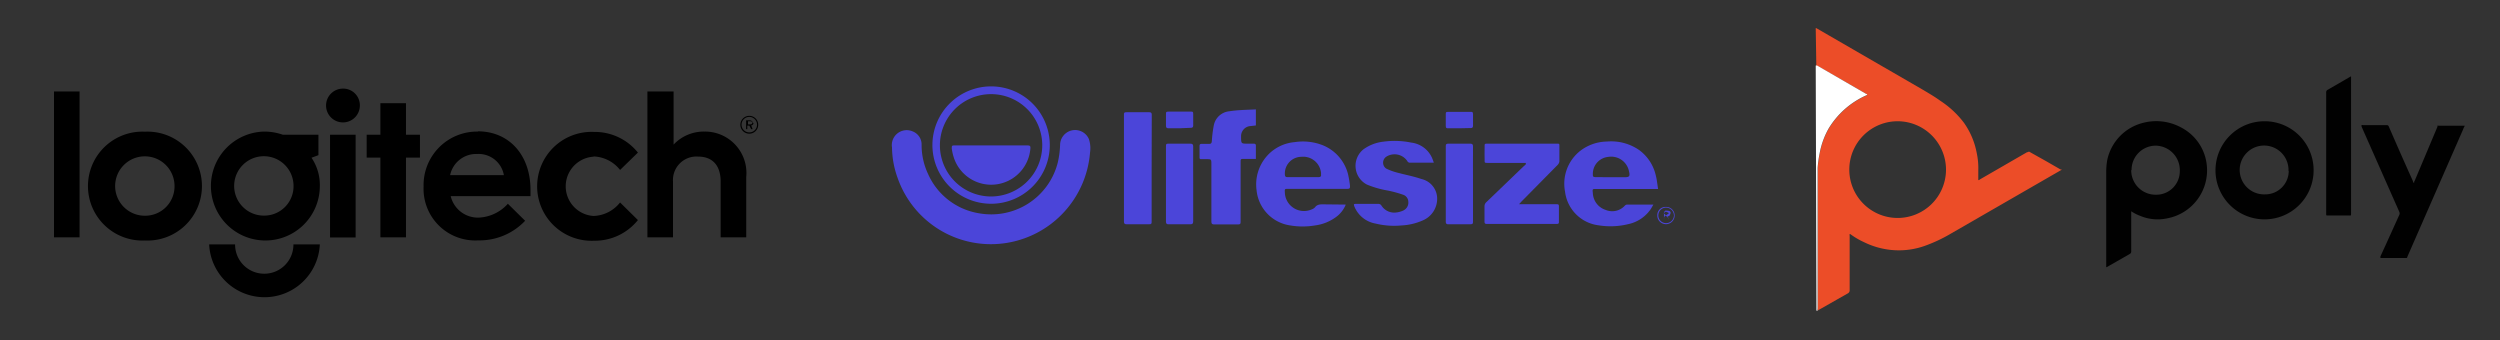 <svg id="Capa_1" data-name="Capa 1" xmlns="http://www.w3.org/2000/svg" viewBox="0 0 213 29"><rect x="0" y="0" width="213" height="29" fill="#333333" stroke="none"/><defs><style>.cls-1{fill:#ec4d28;}.cls-2{fill:#010101;}.cls-3{fill:#fff;}.cls-4{fill:#4b45d9;}</style></defs><path class="cls-1" d="M154.7,2.39a.3.3,0,0,1,.14.06l8.89,5.14c.54.32,1.08.63,1.59,1a8,8,0,0,1,2,1.86,6.52,6.52,0,0,1,1.1,2.6,6.13,6.13,0,0,1,.13,1.48v.82a.26.26,0,0,0,.15-.07l4-2.31.06,0a.15.15,0,0,1,.21,0l1.34.75,1.25.72.09,0c0,.05-.07.06-.11.09l-9.37,5.4a12.87,12.87,0,0,1-2.13,1,6.56,6.56,0,0,1-2.74.38,6.74,6.74,0,0,1-2.49-.68,6.54,6.54,0,0,1-1.17-.69,0,0,0,0,0-.05,0,.42.42,0,0,0,0,.16v4.6a.3.3,0,0,1-.18.31L155,26.38a.28.28,0,0,0-.13.09h0a.37.37,0,0,1,0-.18V15.11c0-.26,0-.53,0-.79a9.84,9.84,0,0,1,.17-1.23,6.76,6.76,0,0,1,.78-2.15,7.14,7.14,0,0,1,3.18-2.8l.1-.05C159,8,159,8,159,8l-4.12-2.37a.17.17,0,0,0-.13,0Zm7,7.94a4.12,4.12,0,1,0,4.1,4.14A4.13,4.13,0,0,0,161.69,10.33Z"/><path class="cls-2" d="M210,10.72a1.87,1.87,0,0,0-.15.32L205.14,21.8c-.09.21,0,.18-.27.18h-2.05a.24.24,0,0,1,0-.15c.54-1.17,1.07-2.35,1.6-3.52a.3.3,0,0,0,0-.26l-3.2-7.23c0-.05-.06-.1,0-.16a.25.25,0,0,1,.12,0h2a.18.18,0,0,1,.19.13q1,2.31,2.05,4.64s0,.09.07.14,0-.09.07-.14l1.95-4.63,0-.09a.08.08,0,0,1,.08,0H210Z"/><path class="cls-3" d="M154.7,5.59a.17.17,0,0,1,.13,0L159,8s.07,0,.09.08l-.1.05a7.14,7.14,0,0,0-3.18,2.8,6.76,6.76,0,0,0-.78,2.15,9.84,9.84,0,0,0-.17,1.23c0,.26,0,.53,0,.79V26.29a.37.37,0,0,0,0,.18h-.1Z"/><path class="cls-2" d="M181.58,18v.18c0,1.08,0,2.16,0,3.24a.23.23,0,0,1-.13.22l-1.85,1.06a.42.42,0,0,1-.15.07v-.17c0-2.62,0-5.24,0-7.85a6.08,6.08,0,0,1,.09-1.13,4.15,4.15,0,0,1,3.12-3.17,4.42,4.42,0,0,1,3.15.4A4.08,4.08,0,0,1,188,13.92a4.16,4.16,0,0,1-3.34,4.68,3.85,3.85,0,0,1-2.32-.21A3.64,3.64,0,0,1,181.58,18Zm0-3.5a2.08,2.08,0,0,0,2.14,2.09,2,2,0,0,0,2-2,2.09,2.09,0,0,0-2.07-2.18A2.06,2.06,0,0,0,181.61,14.49Z"/><path class="cls-2" d="M197.12,14.49A4.18,4.18,0,1,1,193,10.33,4.17,4.17,0,0,1,197.12,14.49Zm-2.14.07a2.08,2.08,0,1,0-2,2A2,2,0,0,0,195,14.56Z"/><path class="cls-2" d="M200.31,6.5V18.18c0,.21,0,.18-.18.18h-1.8c-.14,0-.14,0-.14-.15V12.76c0-1.63,0-3.25,0-4.88a.23.23,0,0,1,.13-.23l1.9-1.1Z"/><path class="cls-4" d="M76,12.57a1.27,1.27,0,0,1,1.77-1.37,1.19,1.19,0,0,1,.75,1.15,5.79,5.79,0,0,0,.55,2.47,5.75,5.75,0,0,0,4.33,3.35,5.85,5.85,0,0,0,6.72-4.31,7.72,7.72,0,0,0,.2-1.52,1.28,1.28,0,0,1,2.45-.5A2.45,2.45,0,0,1,92.87,13a8.48,8.48,0,0,1-7.06,7.69,8.42,8.42,0,0,1-9.34-5.55A7.76,7.76,0,0,1,76,12.57Z"/><path class="cls-4" d="M114.66,17.43a2.42,2.42,0,0,1-.75,1,3.86,3.86,0,0,1-1.89.78,6.25,6.25,0,0,1-2.07,0,3.36,3.36,0,0,1-2.89-3,3.66,3.66,0,0,1,.84-2.87,3.56,3.56,0,0,1,2.4-1.23,4.62,4.62,0,0,1,2.44.28,3.63,3.63,0,0,1,2.11,2.44,8.85,8.85,0,0,1,.17,1c0,.19,0,.26-.24.26h-5c-.33,0-.33,0-.31.33a1.63,1.63,0,0,0,2.31,1.41.63.63,0,0,0,.25-.16c.2-.27.46-.26.75-.26ZM111,15.09h1.34c.17,0,.24-.07.21-.23a.77.77,0,0,0,0-.15,1.53,1.53,0,0,0-1.68-1.35,1.42,1.42,0,0,0-1.4,1.48c0,.21.08.26.26.25Z"/><path class="cls-4" d="M141.27,16.1H136c-.33,0-.33,0-.29.35a1.57,1.57,0,0,0,1.08,1.43,1.46,1.46,0,0,0,1.64-.35.3.3,0,0,1,.18-.1h2.26c-.11.18-.18.33-.28.46a3.09,3.09,0,0,1-1.88,1.21,6.32,6.32,0,0,1-2.49.1,3.29,3.29,0,0,1-2.88-2.88,3.56,3.56,0,0,1,1.3-3.47,3.81,3.81,0,0,1,2.27-.79,4.18,4.18,0,0,1,2.74.72,3.68,3.68,0,0,1,1.42,2.15C141.17,15.3,141.2,15.69,141.27,16.1Zm-4-1h1.11c.45,0,.51-.07.41-.51l0,0A1.55,1.55,0,0,0,137,13.37a1.45,1.45,0,0,0-1.29,1.47c0,.17,0,.25.23.25Z"/><path class="cls-4" d="M130,13.88h-3.17c-.4,0-.33,0-.34-.35s0-.73,0-1.09c0-.15,0-.2.19-.2h6c.14,0,.19,0,.18.19,0,.44,0,.88,0,1.33a.52.52,0,0,1-.16.3l-3.06,3.1-.22.24.29,0h2.83c.28,0,.28,0,.28.29v1.17c0,.16,0,.22-.21.22h-5.93c-.15,0-.2-.05-.2-.2,0-.42,0-.85,0-1.27a.48.48,0,0,1,.16-.39l3.12-3L130,14Z"/><path class="cls-4" d="M122.16,13.86l-.21,0h-1.8a.24.24,0,0,1-.25-.14,1.31,1.31,0,0,0-1.8-.36.61.61,0,0,0,0,1,4.79,4.79,0,0,0,1,.36c.67.18,1.37.31,2,.53a1.72,1.72,0,0,1,1.34,1.53,2,2,0,0,1-1.22,2,5.1,5.1,0,0,1-1.84.43,6.6,6.6,0,0,1-2.17-.16,2.39,2.39,0,0,1-1.81-1.44c-.08-.21-.07-.24.15-.24h1.91a.3.3,0,0,1,.23.13,1.29,1.29,0,0,0,1.2.61,1.89,1.89,0,0,0,.66-.17.74.74,0,0,0,.44-.74.65.65,0,0,0-.48-.62,9.58,9.58,0,0,0-1.3-.35,8.26,8.26,0,0,1-1.76-.51,1.8,1.8,0,0,1-.28-3,3.55,3.55,0,0,1,1.7-.65,7,7,0,0,1,2.37.08A2.22,2.22,0,0,1,122,13.43,3.62,3.62,0,0,1,122.16,13.86Z"/><path class="cls-4" d="M107,9.32v1.37l-.45.05a.86.86,0,0,0-.81.89c0,.61,0,.61.56.61h.56a.24.24,0,0,1,.14.09v1.21h-1c-.3,0-.3,0-.3.3,0,1.66,0,3.33,0,5,0,.22,0,.29-.28.28h-1.95c-.21,0-.26-.06-.26-.27V14c0-.44,0-.44-.45-.44h-.38c-.13,0-.18,0-.18-.17,0-.32,0-.63,0-.95,0-.14.06-.19.2-.18H103c.2,0,.23-.07.25-.25a10.17,10.17,0,0,1,.17-1.35,1.49,1.49,0,0,1,1.32-1.18C105.51,9.36,106.25,9.36,107,9.32Z"/><path class="cls-4" d="M98.12,14.34c0,1.51,0,3,0,4.52,0,.19,0,.25-.24.25H96c-.2,0-.24-.07-.24-.25V9.8c0-.18,0-.24.23-.24H97.9c.19,0,.23.06.23.24C98.12,11.31,98.12,12.83,98.12,14.34Z"/><path class="cls-4" d="M84.44,17.36a5,5,0,1,1,5-4.87A5,5,0,0,1,84.44,17.36Zm4.36-5a4.36,4.36,0,1,0-4.34,4.38A4.37,4.37,0,0,0,88.8,12.35Z"/><path class="cls-4" d="M101.66,15.69c0,1,0,2.1,0,3.15,0,.21-.06.27-.27.27H99.57c-.18,0-.23-.06-.23-.24q0-3.2,0-6.4c0-.17,0-.24.23-.23h1.84c.19,0,.25.06.25.24C101.65,13.55,101.66,14.62,101.66,15.69Z"/><path class="cls-4" d="M125.5,15.68c0,1.06,0,2.11,0,3.17,0,.19,0,.26-.25.26h-1.84c-.17,0-.23-.05-.23-.22V12.44c0-.16.06-.2.22-.2h1.86c.2,0,.24.07.24.25C125.49,13.55,125.5,14.62,125.5,15.68Z"/><path class="cls-4" d="M100.48,10.93h-.92c-.17,0-.22-.06-.22-.22,0-.32,0-.63,0-1,0-.14,0-.2.2-.2h1.93c.14,0,.19,0,.19.19q0,.5,0,1c0,.15-.07.19-.21.19Z"/><path class="cls-4" d="M124.32,10.93h-.92c-.15,0-.22,0-.22-.2,0-.33,0-.65,0-1,0-.15,0-.2.2-.2h1.91c.14,0,.21,0,.21.19q0,.5,0,1c0,.14-.06.19-.19.19Z"/><path class="cls-4" d="M141.2,18.35a.7.7,0,0,1,.75-.72.72.72,0,0,1,.73.73.74.74,0,1,1-1.48,0Zm.72.66a.67.67,0,0,0,.7-.65.68.68,0,0,0-.67-.67.66.66,0,1,0,0,1.32Z"/><path class="cls-4" d="M84.44,12.39h3.11c.2,0,.26.06.24.26a3.35,3.35,0,0,1-6.53.76,4.55,4.55,0,0,1-.17-.75c0-.24,0-.27.24-.27Z"/><path class="cls-4" d="M142.07,18.43l.15.32,0,0a3,3,0,0,0-.16-.26.69.69,0,0,0-.2-.13l-.09.19a.24.24,0,0,1,0,.14c0-.21,0-.41,0-.62,0,0,.07-.09.12-.12s.08,0,.13,0,.29,0,.31.14-.07.22-.11.32Zm-.12-.08.25-.19a1,1,0,0,0-.26-.12c-.06,0-.13.08-.2.12Z"/><path d="M22.53,23.32a2.48,2.48,0,0,1-2.5-2.5H17.82a4.72,4.72,0,0,0,9.43,0H25a2.48,2.48,0,0,1-2.51,2.5m4.64-10.1V11.48H24.1a4.79,4.79,0,0,0-1.57-.27,4.64,4.64,0,1,0,4.72,4.63,4.14,4.14,0,0,0-.71-2.4Zm-4.64,5.15a2.53,2.53,0,1,1,2.52-2.53,2.5,2.5,0,0,1-2.52,2.53M4.6,20.22H6.78V7.79H4.6Zm7.75-9a4.64,4.64,0,1,0,0,9.27,4.64,4.64,0,1,0,0-9.27m0,7.16a2.53,2.53,0,1,1,2.52-2.53,2.5,2.5,0,0,1-2.52,2.53m15.77,1.85H30.3V11.48H28.12Zm22.46-6.9a3,3,0,0,1,2.25,1.15L54.35,13a4.71,4.71,0,0,0-3.73-1.76,4.64,4.64,0,1,0,0,9.27,4.71,4.71,0,0,0,3.73-1.76l-1.52-1.5a3,3,0,0,1-2.26,1.15,2.53,2.53,0,0,1,0-5.05m13.56-2.86c0-.17-.12-.24-.29-.24h-.27V11h.1V10.7h.17L64,11h.12L64,10.68a.19.19,0,0,0,.19-.22m-.46.14v-.27h.17c.14,0,.19.05.19.13s-.05.14-.19.14Zm-3.7.61a3.53,3.53,0,0,0-2.64,1.11V7.79H55.16V20.22h2.18V15.47a2,2,0,0,1,2.13-2.13c1.25,0,1.93.77,1.93,2.13v4.75h2.18V15.08A3.53,3.53,0,0,0,60,11.21m-19.29,0a4.56,4.56,0,0,0-4.62,4.69,4.4,4.4,0,0,0,4.65,4.58,5.35,5.35,0,0,0,4-1.67l-1.47-1.45a3.54,3.54,0,0,1-2.47,1.18,2.38,2.38,0,0,1-2.4-1.83h6.8v-.52c0-3-1.84-5-4.48-5m-2.37,3.73a2.27,2.27,0,0,1,2.32-1.8,2.18,2.18,0,0,1,2.26,1.8ZM63.85,9.87a.76.76,0,1,0,.75.75.76.76,0,0,0-.75-.75m0,1.41a.66.66,0,1,1,.65-.66.65.65,0,0,1-.65.66M29.19,7.55A1.44,1.44,0,1,0,30.66,9a1.42,1.42,0,0,0-1.47-1.45m5.4,1.24H32.41v2.69H31.24v1.95h1.17v6.79h2.18V13.43h1.19V11.48H34.59Z"/></svg>
